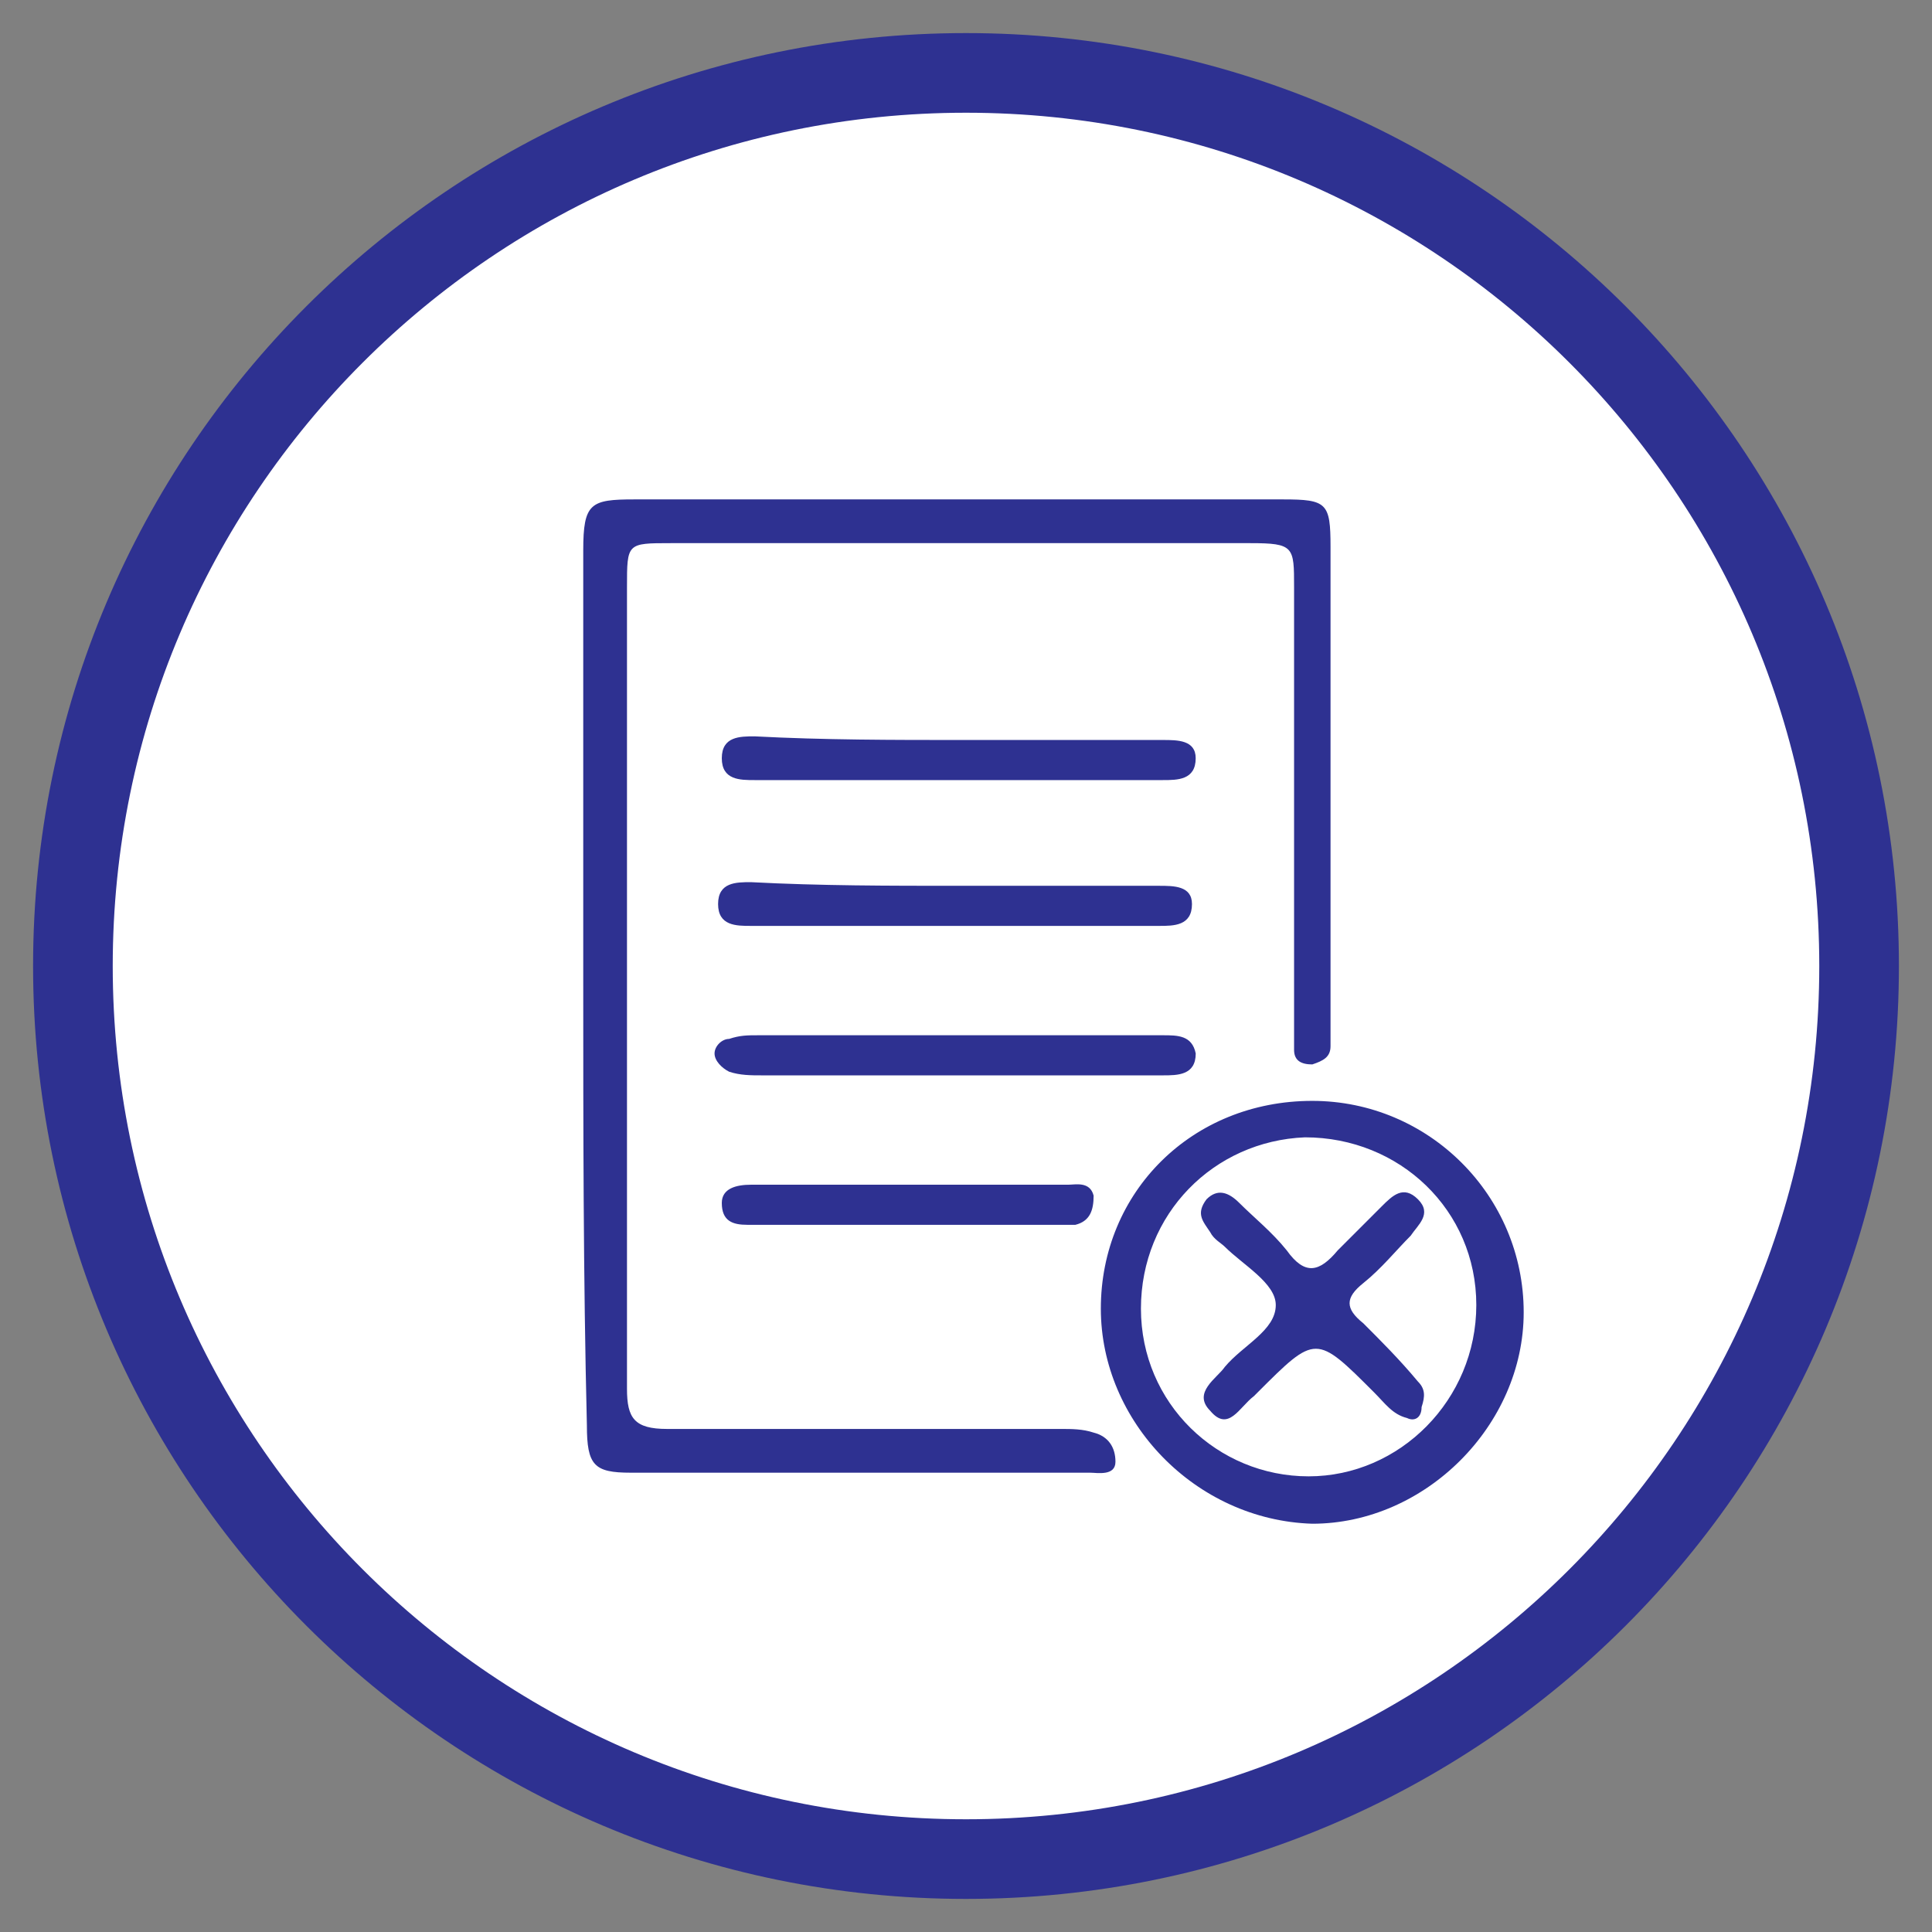 <svg width="53" height="53" viewBox="0 0 53 53" fill="none" xmlns="http://www.w3.org/2000/svg">
<rect x="0" y="0" width="53" height="53" fill="#808080" stroke="none"/>
<path d="M26.5 51C40.031 51 51 40.031 51 26.5C51 12.969 40.031 2 26.5 2C12.969 2 2 12.969 2 26.5C2 40.031 12.969 51 26.5 51Z" fill="white" stroke="#2E3191" stroke-width="2.185" stroke-miterlimit="10"/>
<path d="M16 26.9C16 23 16 19 16 15.1C16 13.8 16.2 13.7 17.4 13.7C23.3 13.7 29.3 13.7 35.2 13.7C36.4 13.7 36.5 13.8 36.5 15C36.5 19.3 36.5 23.7 36.5 28C36.5 28.2 36.5 28.5 36.5 28.7C36.5 29 36.3 29.1 36 29.2C35.7 29.2 35.5 29.1 35.5 28.8C35.5 28.5 35.5 28.2 35.5 27.9C35.5 24 35.5 20 35.5 16.1C35.5 15 35.5 14.9 34.3 14.9C29 14.9 23.7 14.9 18.4 14.9C17.2 14.9 17.2 14.9 17.2 16.1C17.2 23.4 17.2 30.8 17.2 38.1C17.2 38.9 17.4 39.2 18.3 39.2C21.9 39.2 25.5 39.2 29.1 39.2C29.4 39.2 29.7 39.2 30 39.3C30.4 39.4 30.6 39.7 30.6 40.1C30.6 40.5 30.1 40.4 29.9 40.4C25.7 40.4 21.5 40.4 17.3 40.4C16.3 40.4 16.1 40.2 16.1 39.1C16 35 16 30.9 16 26.9Z" fill="#2E3191"/>
<path d="M30.199 35.9C30.199 32.7 32.699 30.2 35.999 30.2C39.199 30.2 41.799 32.8 41.799 36C41.799 39.1 39.099 41.8 35.999 41.8C32.799 41.7 30.199 39 30.199 35.9ZM31.299 35.9C31.299 38.5 33.399 40.5 35.899 40.5C38.399 40.5 40.499 38.4 40.499 35.8C40.499 33.2 38.399 31.2 35.799 31.2C33.299 31.3 31.299 33.3 31.299 35.9Z" fill="#2E3191"/>
<path d="M26.299 24.3C28.099 24.3 29.999 24.3 31.799 24.3C32.199 24.3 32.699 24.3 32.699 24.8C32.699 25.4 32.199 25.4 31.799 25.4C28.099 25.4 24.299 25.4 20.599 25.4C20.199 25.4 19.699 25.4 19.699 24.8C19.699 24.2 20.199 24.2 20.599 24.2C22.499 24.3 24.399 24.3 26.299 24.3Z" fill="#2E3191"/>
<path d="M26.202 29.5C24.402 29.5 22.702 29.5 20.902 29.5C20.602 29.5 20.302 29.5 20.002 29.4C19.802 29.3 19.602 29.1 19.602 28.9C19.602 28.7 19.802 28.5 20.002 28.5C20.302 28.4 20.502 28.4 20.802 28.4C24.402 28.4 27.902 28.4 31.502 28.4C31.602 28.4 31.702 28.4 31.902 28.4C32.302 28.4 32.702 28.4 32.802 28.9C32.802 29.5 32.302 29.5 31.902 29.5C31.602 29.5 31.302 29.5 30.902 29.5C29.302 29.5 27.802 29.5 26.202 29.5Z" fill="#2E3191"/>
<path d="M26.401 20.3C28.201 20.3 30.001 20.3 31.901 20.3C32.301 20.3 32.801 20.3 32.801 20.8C32.801 21.4 32.301 21.4 31.901 21.4C28.201 21.4 24.401 21.4 20.701 21.4C20.301 21.4 19.801 21.4 19.801 20.8C19.801 20.2 20.301 20.2 20.701 20.2C22.601 20.3 24.501 20.3 26.401 20.3Z" fill="#2E3191"/>
<path d="M25.101 32.5C26.501 32.5 27.901 32.5 29.301 32.5C29.501 32.5 29.901 32.4 30.001 32.8C30.001 33.2 29.901 33.5 29.501 33.6C29.401 33.6 29.301 33.6 29.201 33.6C26.301 33.6 23.401 33.6 20.501 33.6C20.101 33.6 19.801 33.5 19.801 33C19.801 32.6 20.201 32.5 20.601 32.5C22.001 32.5 23.501 32.5 25.101 32.5Z" fill="#2E3191"/>
<path d="M38.598 38.9C38.198 38.8 37.998 38.5 37.698 38.2C36.098 36.6 36.098 36.6 34.498 38.2C34.498 38.2 34.498 38.2 34.398 38.3C33.998 38.6 33.698 39.3 33.198 38.7C32.698 38.2 33.398 37.8 33.598 37.5C34.098 36.9 34.998 36.5 34.998 35.8C34.998 35.2 34.098 34.7 33.598 34.2C33.498 34.1 33.298 34 33.198 33.8C32.998 33.5 32.798 33.3 33.098 32.9C33.398 32.6 33.698 32.7 33.998 33C34.398 33.4 34.898 33.8 35.298 34.3C35.798 35 36.198 34.9 36.698 34.3C37.098 33.9 37.498 33.5 37.898 33.1C38.198 32.8 38.498 32.5 38.898 32.9C39.298 33.3 38.898 33.6 38.698 33.9C38.298 34.3 37.898 34.8 37.398 35.2C36.898 35.6 36.898 35.9 37.398 36.3C37.898 36.8 38.398 37.3 38.898 37.9C39.098 38.1 39.098 38.3 38.998 38.6C38.998 38.9 38.798 39 38.598 38.9Z" fill="#2E3191"/>
</svg>
